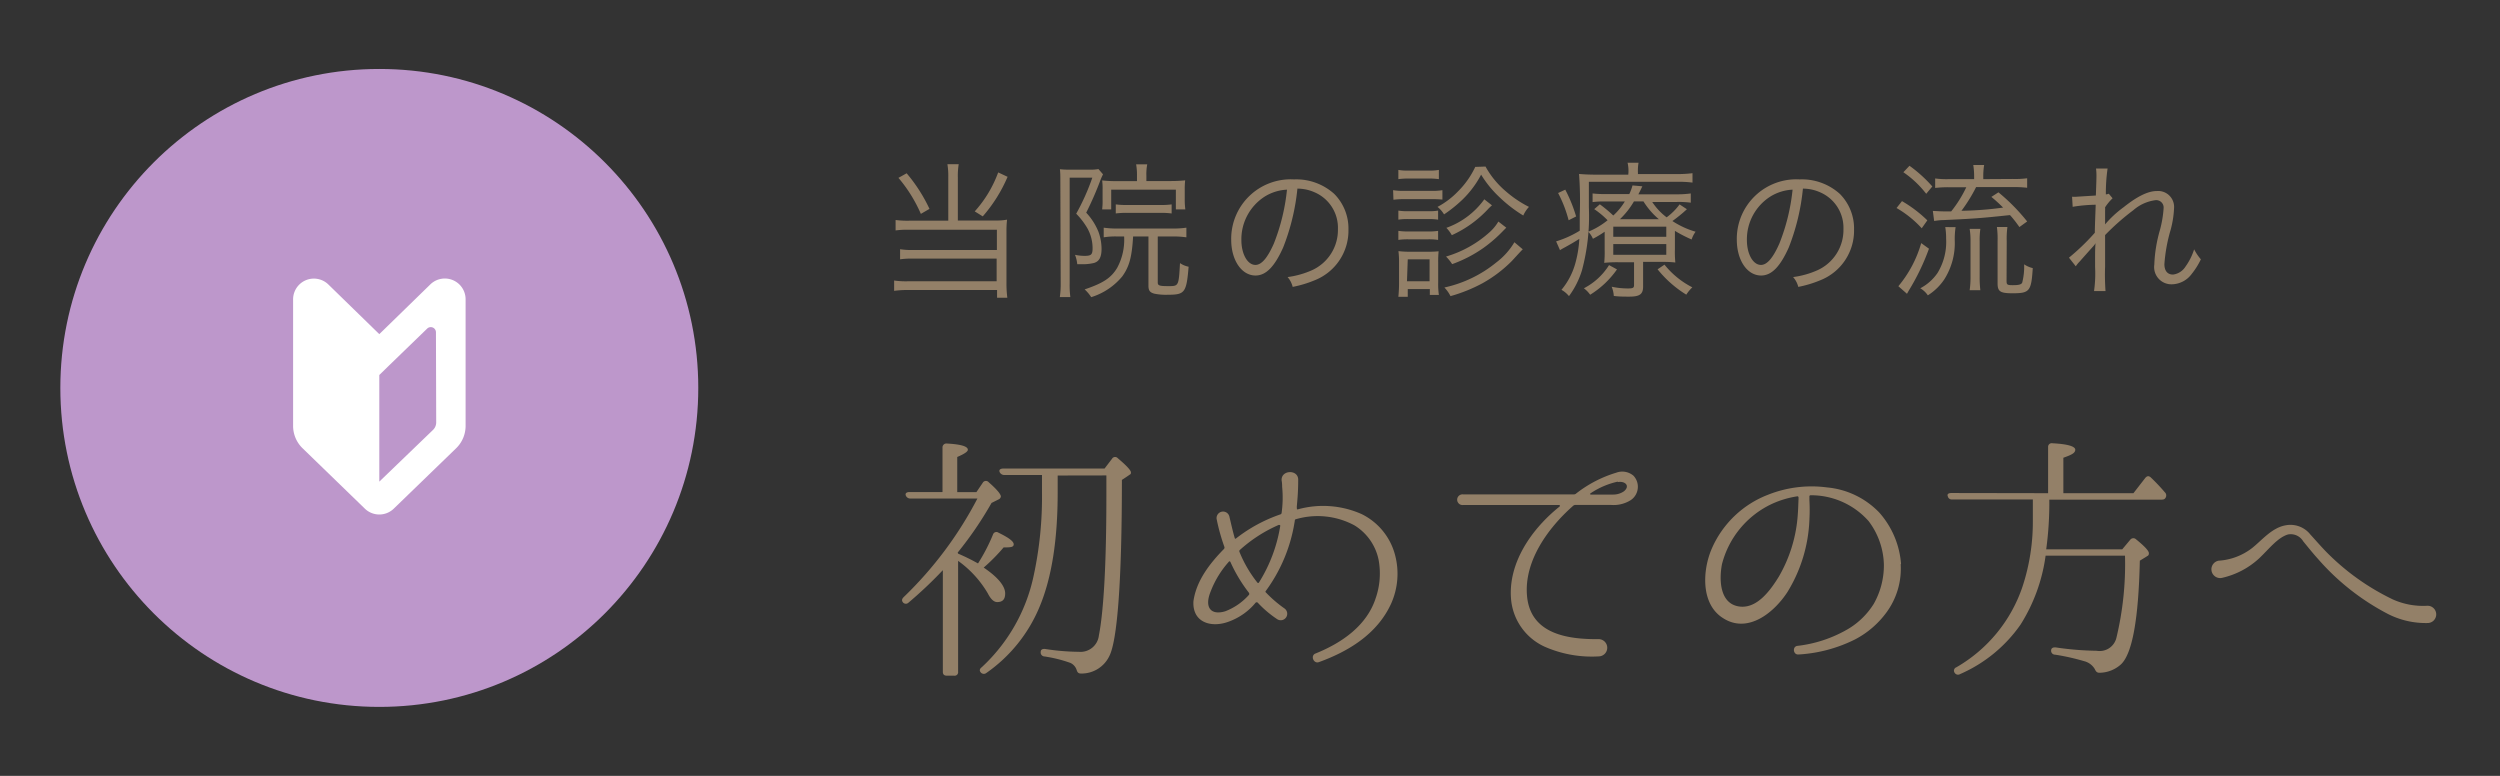 <svg xmlns="http://www.w3.org/2000/svg" viewBox="0 0 290 90"><rect x="0" y="0" width="290" height="90" fill="#333333" stroke="none"/><defs><style>.cls-1{fill:none;}.cls-2{fill:#938068;}.cls-3{fill:#bd97cb;}.cls-4{fill:#fff;}</style></defs><title>med_link11</title><g id="レイヤー_2" data-name="レイヤー 2"><g id="contents"><rect class="cls-1" width="290" height="90"/><path class="cls-2" d="M111.14,64.22a23.61,23.61,0,0,1,2.31,1.14A21.38,21.38,0,0,0,115.19,62a.41.41,0,0,1,.63-.21c1.17.57,1.77,1,1.77,1.35s-.39.36-1.17.36a21.29,21.29,0,0,1-2.31,2.34c1.68,1.14,2.49,2.16,2.49,3,0,.69-.3,1-.93,1-.36,0-.72-.3-1.08-1a12.23,12.23,0,0,0-3.45-3.78V77.93a.4.4,0,0,1-.45.45h-.84c-.33,0-.48-.15-.48-.45V66.14a48.5,48.5,0,0,1-4,3.78.43.43,0,0,1-.66-.09c-.12-.18-.09-.36.12-.57a44.07,44.07,0,0,0,8.55-11.43h-7.77a.55.55,0,0,1-.54-.36c-.09-.24.09-.39.42-.39h3.84V51.93a.45.45,0,0,1,.51-.48q2.43.13,2.43.72c0,.21-.39.48-1.23.84v4.08h2.22L114,56a.42.42,0,0,1,.69-.06c1,.87,1.41,1.41,1.41,1.65a.42.42,0,0,1-.24.33l-.84.42a42,42,0,0,1-3.93,5.76Zm11.55-9.06v2c0,5.46-.69,9.87-2.1,13.23a17.51,17.51,0,0,1-6.18,7.68.47.47,0,0,1-.66-.09c-.15-.18-.12-.39.12-.57a20.11,20.11,0,0,0,6-10.47,43.23,43.23,0,0,0,1-9.84v-2h-4.35a.59.59,0,0,1-.57-.36c-.09-.24.09-.39.45-.39h11.73l.87-1.14a.41.41,0,0,1,.66-.06c1,.84,1.53,1.41,1.53,1.65s-.09.21-.24.33l-.81.54c0,11.88-.54,18.69-1.47,20.46a3.57,3.57,0,0,1-3.27,2c-.3,0-.42-.12-.51-.42a1.36,1.36,0,0,0-.72-.81,15.63,15.63,0,0,0-3-.75.46.46,0,0,1-.45-.51c0-.27.18-.39.51-.36a26.43,26.43,0,0,0,3.93.33,2.14,2.14,0,0,0,2.31-1.89c.54-2.76.87-8.13.87-16.17v-2.4Z"/><path class="cls-2" d="M161.38,70c-1.62,3.57-5,5.58-8.4,6.81-.6.21-1-.75-.39-1l0,0c3.21-1.29,6-3.33,7-6.45a8.73,8.73,0,0,0,.33-4.41,6.12,6.12,0,0,0-2.79-4,9,9,0,0,0-6.81-.72.14.14,0,0,0-.12.15,18.36,18.36,0,0,1-3.36,8.16c-.06.06-.06.15,0,.18A14.17,14.17,0,0,0,149,70.58a.75.75,0,0,1-.87,1.23,12.52,12.52,0,0,1-2.25-1.92.24.24,0,0,0-.21,0,7.21,7.21,0,0,1-3.06,2.19c-2.07.81-4.32.15-4.17-2.34.33-2.4,1.95-4.44,3.54-6.06a.25.25,0,0,0,.06-.21,23.15,23.15,0,0,1-.9-3.21.75.75,0,0,1,1.47-.33v0c.21.87.39,1.71.63,2.52a.09.09,0,0,0,.15,0,17.64,17.64,0,0,1,5.16-2.79.2.2,0,0,0,.12-.18,12.82,12.82,0,0,0,.06-3s0-.48-.06-.72c-.12-1.26,1.92-1.35,1.92-.12s-.06,2-.15,3a1.5,1.5,0,0,0,0,.36c0,.06,0,.09.09.09a11,11,0,0,1,7.41.54,7.36,7.36,0,0,1,3.9,4.8A8.47,8.47,0,0,1,161.38,70Zm-16.5-1.23a17.58,17.58,0,0,1-2.16-3.6c-.06-.06-.15-.09-.18,0a11.13,11.13,0,0,0-2.13,3.51c-.72,1.83.09,2.73,1.74,2.22A7,7,0,0,0,144.88,69,.19.19,0,0,0,144.88,68.78Zm3.48-7.89a16.51,16.51,0,0,0-4.53,2.91.19.19,0,0,0-.06.21,14.46,14.46,0,0,0,2.1,3.6.13.13,0,0,0,.15,0,17.6,17.6,0,0,0,2.49-6.6C148.51,60.92,148.46,60.89,148.37,60.89Z"/><path class="cls-2" d="M189.19,58a3.73,3.73,0,0,1-2.34.57h-4.08a.42.42,0,0,0-.27.09c-2.94,2.58-5.7,6.42-5.37,10.41.36,4.47,4.68,5.1,8.28,5.07a1,1,0,1,1,.06,2,13.58,13.58,0,0,1-6-1,6.69,6.69,0,0,1-4.17-5.46c-.45-4.26,2.31-8.28,5.61-10.92a.1.1,0,0,0-.06-.18H169.73a.62.62,0,1,1,0-1.23h12.87a.44.44,0,0,0,.18-.06,14.16,14.16,0,0,1,4.71-2.46,2,2,0,0,1,2,.36A1.87,1.87,0,0,1,189.19,58Zm-1.53-2.13a9.21,9.21,0,0,0-3.15,1.35.08.08,0,0,0,0,.15h2.61a2.21,2.21,0,0,0,1.23-.36C189.13,56.4,188.56,55.77,187.67,55.92Z"/><path class="cls-2" d="M220.48,65.46A8.55,8.55,0,0,1,218.86,71a10.55,10.55,0,0,1-3.69,3.18,16.78,16.78,0,0,1-6.54,1.74c-.63.06-.75-.93-.12-1a15,15,0,0,0,5.94-2,8.85,8.85,0,0,0,2.91-2.88,9.07,9.07,0,0,0,1.17-4.59,8.7,8.7,0,0,0-1.77-5,8.91,8.91,0,0,0-6.75-3,.13.13,0,0,0-.12.12V58a20.73,20.73,0,0,1,0,2.31,17.21,17.21,0,0,1-2.55,8.37c-1.56,2.4-4.62,4.89-7.5,3-2.58-1.65-2.34-5.55-1.29-8a11.68,11.68,0,0,1,6.57-6.3,13.64,13.64,0,0,1,6.81-.84A9.61,9.61,0,0,1,218,59.46a10.13,10.13,0,0,1,2.52,5.94Zm-11.85-7.77a.13.13,0,0,0-.12-.12,11,11,0,0,0-2.94.87,10.63,10.63,0,0,0-5.82,7c-.33,1.71-.3,4.47,1.86,4.89s3.78-1.89,4.74-3.45a16.51,16.51,0,0,0,2.16-6.78c.09-1,.09-1.68.12-2.19Z"/><path class="cls-2" d="M237.58,57.21V51.87a.42.42,0,0,1,.51-.45c1.77.09,2.64.36,2.64.75s-.45.6-1.38.93v4.11h8.13l1.35-1.74c.21-.27.42-.3.66-.09a23.17,23.17,0,0,1,1.62,1.71.51.51,0,0,1,.09.66c-.09.15-.21.21-.48.21h-13a39.44,39.44,0,0,1-.36,5.76h8.82l.93-1.11a.45.45,0,0,1,.66-.06c1,.81,1.5,1.35,1.5,1.62s-.09.27-.27.39l-.78.48c-.15,6.78-.87,10.74-2.16,12a3.77,3.77,0,0,1-2.52,1c-.3,0-.42-.15-.54-.42a2,2,0,0,0-1.26-.93,25.44,25.44,0,0,0-3.36-.75.45.45,0,0,1-.45-.48c0-.27.21-.39.54-.36a35,35,0,0,0,4.74.39A2,2,0,0,0,245.5,74a36.56,36.56,0,0,0,1-9.54h-9.21a20,20,0,0,1-2.91,8,16.65,16.65,0,0,1-7,5.73.46.46,0,0,1-.66-.18.41.41,0,0,1,.21-.6,17.08,17.08,0,0,0,7.68-9.36,24,24,0,0,0,1.2-7.56v-.57l0-.48c0-.51,0-1,0-1.5h-9.36a.47.47,0,0,1-.51-.39c-.09-.21.06-.36.42-.36Z"/><path class="cls-2" d="M261.17,63.63c1.14-.87,2.34-2.43,4-2.7A2.94,2.94,0,0,1,268,62c.63.69,1.17,1.32,1.83,2a27.51,27.51,0,0,0,7.71,5.52,8.56,8.56,0,0,0,4,.75,1,1,0,0,1,.12,2,9.65,9.65,0,0,1-4.83-1.14,27.72,27.72,0,0,1-7.92-6.27c-.6-.66-1.2-1.41-1.74-2.07A1.68,1.68,0,0,0,265.4,62c-1.2.36-2.22,1.71-3.33,2.76a9.37,9.37,0,0,1-4.35,2.28,1,1,0,0,1-.36-2A7.07,7.07,0,0,0,261.17,63.63Z"/><path class="cls-2" d="M110,20.58a8.42,8.42,0,0,0-.1-1.53h1.31a8.38,8.38,0,0,0-.1,1.53v5h4.37a6.83,6.83,0,0,0,1.34-.1,11,11,0,0,0-.07,1.34v6a13.27,13.27,0,0,0,.1,1.72h-1.19v-.9H105.3a10.84,10.84,0,0,0-1.58.1V32.54a9.56,9.56,0,0,0,1.56.09h10.33V30h-9.69a9.25,9.25,0,0,0-1.51.08V28.91A9.06,9.06,0,0,0,106,29h9.64V26.65h-10.2a10.12,10.12,0,0,0-1.55.08V25.52a10.29,10.29,0,0,0,1.6.08H110Zm-4.83-.48a18.44,18.44,0,0,1,2.65,4.13l-1,.58a16.78,16.78,0,0,0-2.6-4.18Zm11.71.41A17.17,17.17,0,0,1,114,25.1l-.93-.58A13.84,13.84,0,0,0,115.79,20Z"/><path class="cls-2" d="M123,20.92c0-.46,0-.87-.05-1.29a9.27,9.27,0,0,0,1.14.05h2.33a4.9,4.9,0,0,0,1-.07l.53.61c-.05.1-.15.31-.25.54A37.27,37.27,0,0,1,126,24.67a7.19,7.19,0,0,1,1.41,2.19,5.86,5.86,0,0,1,.37,2c0,1-.29,1.48-.9,1.65a5.57,5.57,0,0,1-1.33.14l-.59,0a3.78,3.78,0,0,0-.26-1.09,5.34,5.34,0,0,0,1.11.12c.78,0,.93-.15.93-.9a4.76,4.76,0,0,0-.61-2.31,8.57,8.57,0,0,0-1.29-1.68,25.88,25.88,0,0,0,1.87-4.18h-2.63V32.88a10.72,10.72,0,0,0,.08,1.58h-1.22a10.5,10.5,0,0,0,.1-1.58Zm6.58,6.51a8.2,8.2,0,0,0-1.55.1V26.41a10.24,10.24,0,0,0,1.56.1H136a10.36,10.36,0,0,0,1.62-.1v1.12a10.85,10.85,0,0,0-1.62-.1h-1.7v5.34c0,.36.2.42,1.24.42,1.19,0,1.19,0,1.34-2.67a2.66,2.66,0,0,0,1,.42c-.25,3-.44,3.25-2.38,3.25a6.73,6.73,0,0,1-1.58-.12c-.53-.14-.7-.36-.7-.93V27.43h-1.78c-.14,2.4-.44,3.48-1.24,4.61a7.56,7.56,0,0,1-3.62,2.43,4.6,4.6,0,0,0-.76-.9c2.16-.73,3.06-1.33,3.76-2.48a6.84,6.84,0,0,0,.82-3.66Zm2.31-7.09a7,7,0,0,0-.1-1.28h1.29a5.91,5.91,0,0,0-.1,1.29V21h2.87a15.12,15.12,0,0,0,1.63-.08,8.9,8.9,0,0,0-.05,1.09v1.12a7.86,7.86,0,0,0,.07,1.16h-1.1V22h-7.5v2.29h-1.05a7.92,7.92,0,0,0,.05-1.16V22a7.08,7.08,0,0,0-.05-1.07,14.84,14.84,0,0,0,1.8.08h2.24Zm-2.46,3.37a9,9,0,0,0,1.29.07h3.93a8.6,8.6,0,0,0,1.26-.07v1.05a10.08,10.08,0,0,0-1.26-.07h-3.94a9.84,9.84,0,0,0-1.28.07Z"/><path class="cls-2" d="M148.85,28.7c-1,2.24-2,3.26-3.21,3.26-1.61,0-2.82-1.77-2.82-4.15a6.9,6.9,0,0,1,7.28-7,6.58,6.58,0,0,1,4.67,1.68,5.69,5.69,0,0,1,1.65,4.15,6.19,6.19,0,0,1-3.89,5.86,13.21,13.21,0,0,1-2.58.78,2.7,2.7,0,0,0-.59-1.14,10.2,10.2,0,0,0,2.84-.8,5.13,5.13,0,0,0,3-4.76,4.48,4.48,0,0,0-2.7-4.27,4.89,4.89,0,0,0-2-.43A25.49,25.49,0,0,1,148.85,28.7Zm-2.09-5.93A5.88,5.88,0,0,0,144,27.84c0,1.63.71,2.89,1.63,2.89.71,0,1.39-.8,2.13-2.46A23.39,23.39,0,0,0,149.29,22,5.37,5.37,0,0,0,146.76,22.77Z"/><path class="cls-2" d="M161.6,22.06a7.31,7.31,0,0,0,1.36.08h3a7,7,0,0,0,1.36-.08v1.09a12.17,12.17,0,0,0-1.24-.05H163a10,10,0,0,0-1.36.07Zm.61-2.35a6,6,0,0,0,1.22.08h2.26a6.1,6.1,0,0,0,1.22-.08v1.07a8.42,8.42,0,0,0-1.22-.07h-2.26a8.71,8.71,0,0,0-1.22.07Zm0,14.72a16.23,16.23,0,0,0,.08-1.65V30.52a10.75,10.75,0,0,0-.07-1.39,10.44,10.44,0,0,0,1.39.07h2a11.34,11.34,0,0,0,1.27-.05,12.15,12.15,0,0,0-.05,1.34v2.29a8.65,8.65,0,0,0,.08,1.43h-1.05v-.68H163.3v.9Zm0-10a6.51,6.51,0,0,0,1.16.07h2.31a6.16,6.16,0,0,0,1.14-.07v1.05a7.19,7.19,0,0,0-1.14-.07h-2.31a7,7,0,0,0-1.16.07Zm0,2.35a7.3,7.3,0,0,0,1.16.07h2.31a6.65,6.65,0,0,0,1.14-.07v1.05a6.93,6.93,0,0,0-1.14-.07h-2.31a7.17,7.17,0,0,0-1.16.07Zm1,5.85h2.62V30.08H163.3Zm9.11-13.31a10.26,10.26,0,0,0,2.4,2.91A13,13,0,0,0,177.36,24a3.59,3.59,0,0,0-.66,1,15.65,15.65,0,0,1-2.7-2.07,12.51,12.51,0,0,1-2.19-2.67,11.4,11.4,0,0,1-2.18,2.91,15.67,15.67,0,0,1-2.12,1.7,3.25,3.25,0,0,0-.76-.87,9.37,9.37,0,0,0,2.38-1.8,10,10,0,0,0,2-2.84Zm4.32,9.6c-.24.24-.24.24-1.24,1.33a15.2,15.2,0,0,1-3.42,2.6,18,18,0,0,1-3.72,1.5,4.24,4.24,0,0,0-.71-1,14.31,14.31,0,0,0,6-2.89,8.16,8.16,0,0,0,2.12-2.36Zm-1.9-2.5c-.05,0-.07.07-.1.08l-.24.24a16.2,16.2,0,0,1-2.29,2,15.24,15.24,0,0,1-3.66,1.9,5.5,5.5,0,0,0-.71-.88,13,13,0,0,0,5.07-2.84,5.21,5.21,0,0,0,1-1.22Zm-1.67-2.6a5.43,5.43,0,0,0-.48.46,13.12,13.12,0,0,1-4.18,3,4.18,4.18,0,0,0-.63-.85,9.25,9.25,0,0,0,4.4-3.31Z"/><path class="cls-2" d="M188.9,20a4.27,4.27,0,0,0-.1-1.12h1.27A5.22,5.22,0,0,0,190,20v.19h4.44a13.34,13.34,0,0,0,1.89-.1v1.09a12.71,12.71,0,0,0-1.82-.09H184.31v3a24.22,24.22,0,0,1-.8,7.26A9.85,9.85,0,0,1,182,34.35a3,3,0,0,0-.87-.73,8.2,8.2,0,0,0,1.56-2.91,13,13,0,0,0,.51-3c-.65.41-1.12.68-1.87,1.09a4,4,0,0,0-.37.22L180.51,28a11.65,11.65,0,0,0,2.74-1.24c0-.65,0-1,0-1.87a41.87,41.87,0,0,0-.08-4.71c.61.05,1.21.08,1.94.08h3.77Zm-7.33,2a17.09,17.09,0,0,1,1.26,3.11l-.87.44a14.6,14.6,0,0,0-1.22-3.16Zm6,9.25a10.61,10.61,0,0,1-3.11,2.94,3.42,3.42,0,0,0-.73-.75,7.49,7.49,0,0,0,2.92-2.69Zm-1.43-4.37a12.25,12.25,0,0,1-1.36.82,2.75,2.75,0,0,0-.54-.82,8.91,8.91,0,0,0,2.24-1.33,9.73,9.73,0,0,0-1.55-1.29l.65-.56A15.58,15.58,0,0,1,187.14,25a7.33,7.33,0,0,0,1.34-1.63H186.2a10.75,10.75,0,0,0-1.46.07v-1a11.15,11.15,0,0,0,1.5.07H189a5.63,5.63,0,0,0,.37-1l1.14.1c-.22.48-.29.61-.46.93h4.4a11.36,11.36,0,0,0,1.68-.1v1.07a10.62,10.62,0,0,0-1.65-.08h-2.82a7,7,0,0,0,1.67,1.78,6.83,6.83,0,0,0,1.5-1.5l.85.56A16.85,16.85,0,0,1,194,25.64a9.89,9.89,0,0,0,2.69,1.24,3,3,0,0,0-.46.9,15.72,15.72,0,0,1-1.94-1v2.09a12.28,12.28,0,0,0,.05,1.58,12.36,12.36,0,0,0-1.5-.07H190.6v2.87c0,.87-.39,1.16-1.6,1.16-.6,0-1.19,0-1.8-.08a3.18,3.18,0,0,0-.25-1.07,9,9,0,0,0,1.89.2c.61,0,.71-.07.71-.42V30.42h-1.79a14.61,14.61,0,0,0-1.67.07,12.26,12.26,0,0,0,.05-1.55Zm1,.59h6.15V26.29h-6.15Zm0,2.09h6.15V28.31h-6.15Zm5.29-4.13a8.75,8.75,0,0,1-1.79-2.07h-1.1a9.37,9.37,0,0,1-1.63,2.07Zm.65,5.27a9.89,9.89,0,0,0,3.23,2.63,4.52,4.52,0,0,0-.7.85,13,13,0,0,1-3.33-2.94Z"/><path class="cls-2" d="M207.5,28.7c-1,2.24-2,3.26-3.21,3.26-1.62,0-2.82-1.77-2.82-4.15a6.9,6.9,0,0,1,7.28-7,6.58,6.58,0,0,1,4.67,1.68,5.69,5.69,0,0,1,1.65,4.15,6.19,6.19,0,0,1-3.89,5.86,13.18,13.18,0,0,1-2.58.78,2.71,2.71,0,0,0-.6-1.14,10.19,10.19,0,0,0,2.84-.8,5.13,5.13,0,0,0,3-4.76,4.48,4.48,0,0,0-2.7-4.27,4.88,4.88,0,0,0-2-.43A25.49,25.49,0,0,1,207.5,28.7Zm-2.09-5.93a5.88,5.88,0,0,0-2.77,5.07c0,1.63.71,2.89,1.63,2.89.71,0,1.39-.8,2.13-2.46A23.32,23.32,0,0,0,207.94,22,5.37,5.37,0,0,0,205.41,22.77Z"/><path class="cls-2" d="M220.63,23.33a14.92,14.92,0,0,1,2.94,2.23l-.65.92A12.18,12.18,0,0,0,220,24.13Zm3.13,5.52a26.41,26.41,0,0,1-2.33,4.84l-.22.39-1-.88a13.64,13.64,0,0,0,2.65-5Zm-2.26-9.62a15.7,15.7,0,0,1,2.65,2.4l-.71.85a11.58,11.58,0,0,0-2.65-2.5Zm5.35,7.12a9,9,0,0,0-.1,1.5,7.85,7.85,0,0,1-1.22,4.57,6.38,6.38,0,0,1-1.9,1.84,2.68,2.68,0,0,0-.88-.82,5.54,5.54,0,0,0,2-1.77,6.93,6.93,0,0,0,1-4,7.89,7.89,0,0,0-.1-1.33Zm6.63-5.59a10.61,10.61,0,0,0,1.67-.08v1.1a13.43,13.43,0,0,0-1.65-.08h-4.27a18.37,18.37,0,0,1-1.7,2.75,38.91,38.91,0,0,0,4.83-.37A17.91,17.91,0,0,0,231,22.84l.82-.53a22.4,22.4,0,0,1,3.33,3.38l-.9.65a13.55,13.55,0,0,0-1.09-1.39c-3.47.37-4.25.42-7.73.58-.36,0-.68.05-1.07.1l-.15-1.16c.22,0,.83.05,1.26.05l.87,0a14.13,14.13,0,0,0,1.75-2.8h-2a13.2,13.2,0,0,0-1.61.08v-1.1a9.64,9.64,0,0,0,1.61.08H229v-.2a8.81,8.81,0,0,0-.1-1.44h1.26a8.26,8.26,0,0,0-.1,1.44v.2Zm-5,12.9a10.36,10.36,0,0,0,.1-1.58V28a8.42,8.42,0,0,0-.1-1.45h1.24a9.41,9.41,0,0,0-.08,1.45v4.1a12.29,12.29,0,0,0,.08,1.56Zm4.28-1.09c0,.46.07.51.73.51s1-.07,1.09-.31a7.5,7.5,0,0,0,.22-2.11,3,3,0,0,0,1,.44c-.17,2.69-.36,2.92-2.35,2.92-1.41,0-1.73-.2-1.73-1.14V28a10.33,10.33,0,0,0-.08-1.67h1.22a10.06,10.06,0,0,0-.08,1.67Z"/><path class="cls-2" d="M240,29.89A26,26,0,0,0,243,27c0-.68.05-1.75.1-3.25a17.38,17.38,0,0,0-2.67.24l-.07-1.17a3.51,3.51,0,0,0,.53,0l2.23-.14c.05-1.29.07-2.06.07-2.28a6.89,6.89,0,0,0-.05-.85l1.34,0a19.81,19.81,0,0,0-.2,3,1.1,1.1,0,0,0,.34-.08l.44.53a5.85,5.85,0,0,0-.87,1.05,3,3,0,0,1,0,.42c0,.34,0,.34,0,1.14a.89.89,0,0,1,0,.15c0,.14,0,.17,0,.27l0,0a12.14,12.14,0,0,1,2.16-2c1.55-1.24,2.82-1.87,3.84-1.87a1.85,1.85,0,0,1,2,2,11.4,11.4,0,0,1-.39,2.48,18.66,18.66,0,0,0-.73,4c0,.78.36,1.21,1,1.21a2,2,0,0,0,1.45-.93,7,7,0,0,0,1-2,5.61,5.61,0,0,0,.78,1.16,8.41,8.41,0,0,1-1.05,1.68,2.93,2.93,0,0,1-2.35,1.22,2,2,0,0,1-2-2.29,16.53,16.53,0,0,1,.65-4,12.7,12.7,0,0,0,.43-2.55.86.86,0,0,0-.94-.92,4.84,4.84,0,0,0-2.57,1.16,27.56,27.56,0,0,0-3.28,2.89v3.67a26.45,26.45,0,0,0,.05,2.82h-1.33a14.62,14.62,0,0,0,.12-2.8c0-2,0-2,.05-2.75h0a1.88,1.88,0,0,1-.31.41l-.83.93-.71.8a3.71,3.71,0,0,0-.44.54Z"/><circle class="cls-3" cx="44" cy="45" r="37"/><path class="cls-4" d="M44,38.76,38.09,33A2.41,2.41,0,0,0,34,34.77v14.6A3.62,3.62,0,0,0,35.1,52l7.22,7a2.41,2.41,0,0,0,3.36,0l7.23-7a3.62,3.62,0,0,0,1.1-2.6V34.77A2.41,2.41,0,0,0,49.91,33ZM50.6,49a1.21,1.21,0,0,1-.37.87l-6.23,6V43.5l1.18-1.15,4.39-4.25a.6.6,0,0,1,1,.43Z"/></g></g></svg>